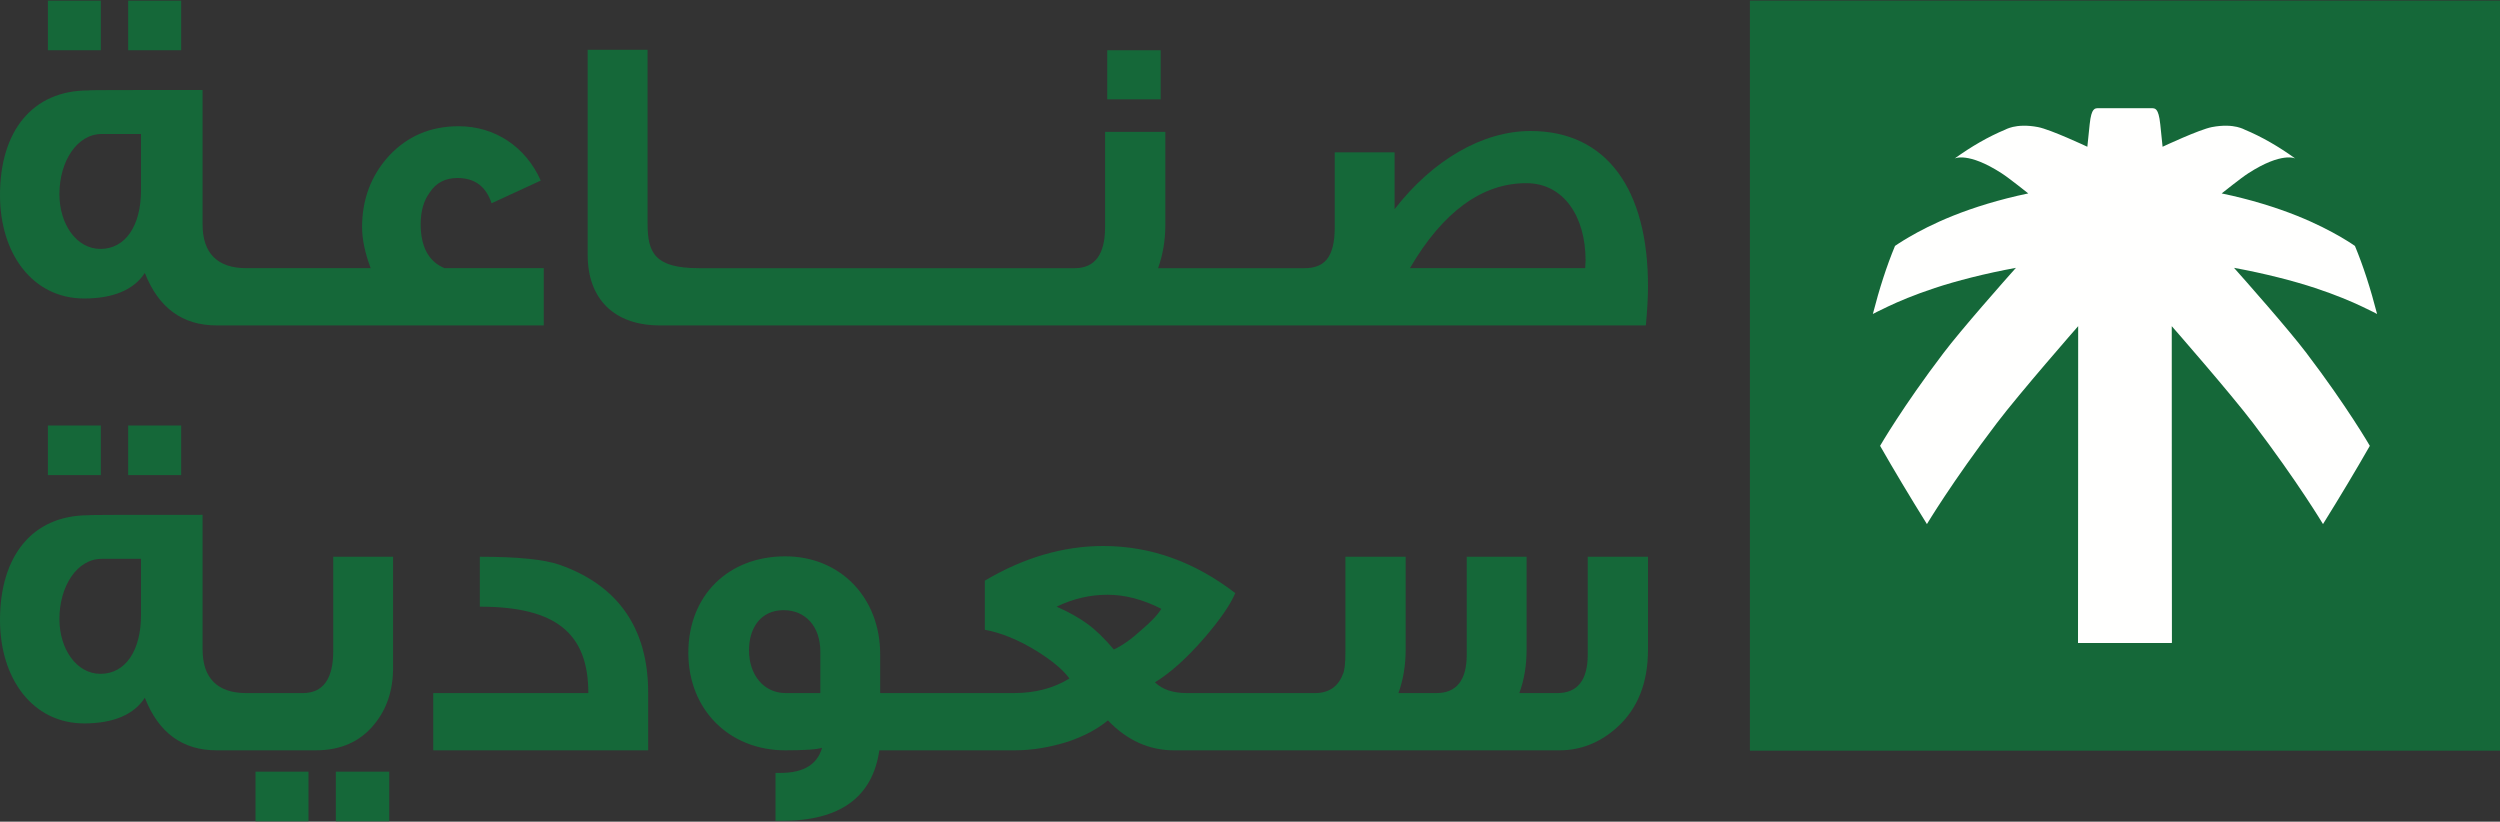 <svg xmlns="http://www.w3.org/2000/svg" viewBox="0 0 3000 986" width="3000" height="986"><rect x="0" y="0" width="3000" height="986" fill="#333333" stroke="none"/><title>مشروع جديد</title><style>		.s0 { fill: #156839 } 		.s1 { fill: #fffffe } 	</style><g id="&#x645;&#x62C;&#x644;&#x62F; 1"><path id="Fill-1" fill-rule="evenodd" class="s0" d="m121 0.8v59.5h-63.5v-59.5z"></path><path id="Fill-2" fill-rule="evenodd" class="s0" d="m217.4 0.8v59.5h-63.6v-59.5z"></path><path id="Fill-4" fill-rule="evenodd" class="s0" d="m648.9 216.7l-59 27.2c-6.7-20.1-20-30.3-41-30.3-14.4 0-25.7 5.7-33.3 17.5-7.2 9.7-10.8 22.5-10.8 37.9 0 27.2 9.7 45.1 28.7 52.8h119v68.7h-392.5q-61.5 0-86.2-63c-12.8 19.9-37.4 30.7-72.8 30.7-61.5 0-101-53.3-101-124.1 0-76.4 38.5-125.6 106.2-125.6 0-0.5 45.6-0.5 136.9-0.5v161.5c0 33.9 17.4 52.3 52.3 52.3h149.4c-6.7-17.9-10.3-34.4-10.3-49.2 0-33.4 10.8-62.1 32.4-85.7 22-23.5 49.7-35.4 83.5-35.4 43.6 0 80.5 24.7 98.5 65.2zm-479.7 11.8v-67.7h-47.2c-29.2 0-50.7 32.3-50.7 72.3 0 35.9 20.5 65.6 49.2 65.6 30.3 0 48.7-28.2 48.7-70.2z"></path><path id="Fill-6" fill-rule="evenodd" class="s0" d="m1392.8 60.3v58.9h-64.1v-58.9z"></path><path id="Fill-7" fill-rule="evenodd" class="s0" d="m1977.6 343.3c0 15.4-1.1 31.3-2.6 47.2h-1183.1c-54.9 0-86.7-31.8-86.7-84.6v-246.1h71.9v208.7c0 34.9 8.7 53.3 61.5 53.3h451.1c24.1 0 36.4-16.4 36.4-49.2v-114.4h72.3v111.8c0 19-3.1 35.9-8.7 51.8h175.6c23.6 0 36.4-12.3 36.4-49.2v-89.8h71.8v68.2c45.6-58.9 105.6-93.8 163.1-93.8 91.7 0 141 70.3 141 186.1zm-146.2-123.5c-52.8 0-100 34.3-139.5 102h210.3l0.5-9.2c0-52.8-26.2-92.8-71.3-92.8z"></path><path id="Fill-8" fill-rule="evenodd" class="s0" d="m121 510.6v59.5h-63.5v-59.5z"></path><path id="Fill-9" fill-rule="evenodd" class="s0" d="m217.4 510.6v59.5h-63.6v-59.5z"></path><path id="Fill-11" fill-rule="evenodd" class="s0" d="m0 744c0-76.4 38.5-125.7 106.2-125.7 0-0.5 45.6-0.5 136.9-0.5v161.6c0 33.8 17.4 52.3 52.3 52.3h68.1c24.1 0 36.4-17 36.4-50.3v-113.3h71.8v133.3c0 27.2-7.7 49.7-22.5 67.7-17 21-40.5 31.3-70.3 31.3h-118.9q-61.5 0-86.2-63.1c-12.8 20-37.4 30.8-72.8 30.8-61.5 0-101-53.4-101-124.1zm120.5 64.6c30.3 0 48.7-28.2 48.7-70.3v-67.7h-47.2c-29.2 0-50.7 32.3-50.7 72.3 0 35.9 20.5 65.7 49.2 65.7z"></path><path id="Fill-13" fill-rule="evenodd" class="s0" d="m467.1 926v59.5h-64.1v-59.5z"></path><path id="Fill-14" fill-rule="evenodd" class="s0" d="m370.2 926v59.5h-63.6v-59.5z"></path><path id="Fill-15" fill-rule="evenodd" class="s0" d="m575.8 728c91.2 0 130.2 31.8 130.2 103.7h-186.1v68.7h257.9v-69.3c0-77.4-36.4-128.7-106.1-153.3-19-6.6-50.8-9.7-95.9-9.7z"></path><path id="Fill-16" fill-rule="evenodd" class="s0" d="m938.3 985h-7.7v-57.5h6.1c27.7 0 44.1-10.2 49.8-30.2-5.7 2-20 3.1-44.1 3.1-67.2 0-116.4-48.7-116.4-117 0-69.2 48.2-115.8 116.4-115.8 65.6 0 113.8 49.2 113.8 117.4v46.7h160.5c25.1 0 47.6-5.7 66.6-17.5-7.7-10.7-21-21.5-39-32.8-21.5-13.3-42.5-22-62.5-25.7v-58.9c46.6-27.7 94.3-41.6 142-41.6 57 0 109.7 19 158.5 56.5-5.7 13.8-18.5 32.3-37.5 54.3-21 24.1-40.5 41.6-58.9 52.8 9.2 8.8 22 12.9 38.4 12.9h153.8c16.4 0 27.7-7.7 33.3-22.6 2.1-4.1 3.1-12.8 3.1-26.7v-114.3h72.3v111.7c0 19-3.1 36.5-8.7 51.9h45.6c24.1 0 36.4-15.4 36.4-46.2v-117.4h71.8v111.7c0 19-3 36.5-8.7 51.9h45.6c24.1 0 36.5-15.4 36.5-46.2v-117.4h72.3v111.3c0 40-12.3 71.2-37.5 93.8-20 17.9-43.1 27.2-68.7 27.2h-462.5c-29.7 0-56.3-11.8-79.4-35.9-12.4 10.2-28.3 18.9-48.2 25.6-21.6 6.7-42.6 10.3-63.6 10.3h-162.5c-8.2 56.4-47.2 84.6-116.9 84.6zm398.3-205.6c10.3-4.7 21.6-12.9 33.4-23.7 10.8-9.2 18.9-17.4 23.6-25.1-22.1-11.3-43.6-16.9-64.7-16.9-20.5 0-41 4.6-61 14.3 15.4 6.7 27.7 13.9 36.9 20.6 9.3 6.7 20.1 16.9 31.8 30.8zm-352.2 2.5c0-30.2-17.9-49.7-44.1-49.7-27.2 0-41.5 21-41.5 48.2 0 29.2 17.4 51.3 44.1 51.3h41.5z"></path><path id="Fill-18" fill-rule="evenodd" class="s0" d="m3000 0.7v900.1h-900.1v-900.1z"></path><path id="Fill-20" fill-rule="evenodd" class="s1" d="m2767.7 423.6c48.9 64.3 76.1 111.4 76.1 111.4q-25.1 43.9-56.2 93.9c0 0-30.1-50.4-83.9-121.2-27.1-35.7-96.5-115.1-97.6-116.3 0.1 1.6 0 347.2 0.2 379.8h-0.2c0 0.1 0 0.3 0 0.4h-112.5c0.2-32.6 0.1-378.6 0.2-380.2-1.1 1.2-70.5 80.6-97.6 116.3-53.8 70.8-83.9 121.2-83.9 121.2q-31.1-50-56.2-93.9c0 0 27.2-47.1 76.1-111.4 21.6-28.5 73.8-87.5 86.9-102.2-37.1 6.8-71.6 15.7-97.3 24.2-24.8 8.2-43.8 16.3-56.2 22.2-11.8 5.5-18.2 9-18.2 9 7.8-30.3 16.6-57.7 26.6-81.7 0 0 5.9-4.2 17-10.7 11.7-6.8 29.4-16.2 52.6-25.5 24.5-9.8 55.2-19.5 90.3-26.8-1-0.7-23.2-18.6-32-24.2-40.4-26.1-56.3-17.7-56.3-17.7 20.1-14.5 40.4-26.2 60.6-34.6 0 0 3.1-1.8 9.2-3.3 6.4-1.5 16.7-2.4 30.2 0.2 15.1 2.9 58.4 23.2 59.2 23.6 0-0.6 2.1-20.1 2.8-27 2.1-20.2 6.5-18.9 10-19.3h64.7c3.5 0.4 7.9-0.9 10 19.3 0.7 6.9 2.8 26.4 2.8 27 0.8-0.4 44.1-20.7 59.2-23.6 13.5-2.6 23.8-1.7 30.2-0.2 6.1 1.5 9.2 3.3 9.2 3.3 20.2 8.4 40.5 20.1 60.6 34.6 0 0-15.9-8.4-56.3 17.7-8.8 5.6-31 23.5-32 24.2 35.1 7.3 65.8 17 90.3 26.8 23.2 9.3 40.9 18.7 52.6 25.5 11.1 6.5 17 10.7 17 10.7 10 24 18.8 51.4 26.6 81.7 0 0-6.4-3.5-18.2-9-12.4-5.9-31.4-14-56.2-22.2-25.7-8.5-60.2-17.4-97.3-24.2 13.1 14.7 65.3 73.7 86.9 102.2z"></path></g></svg>